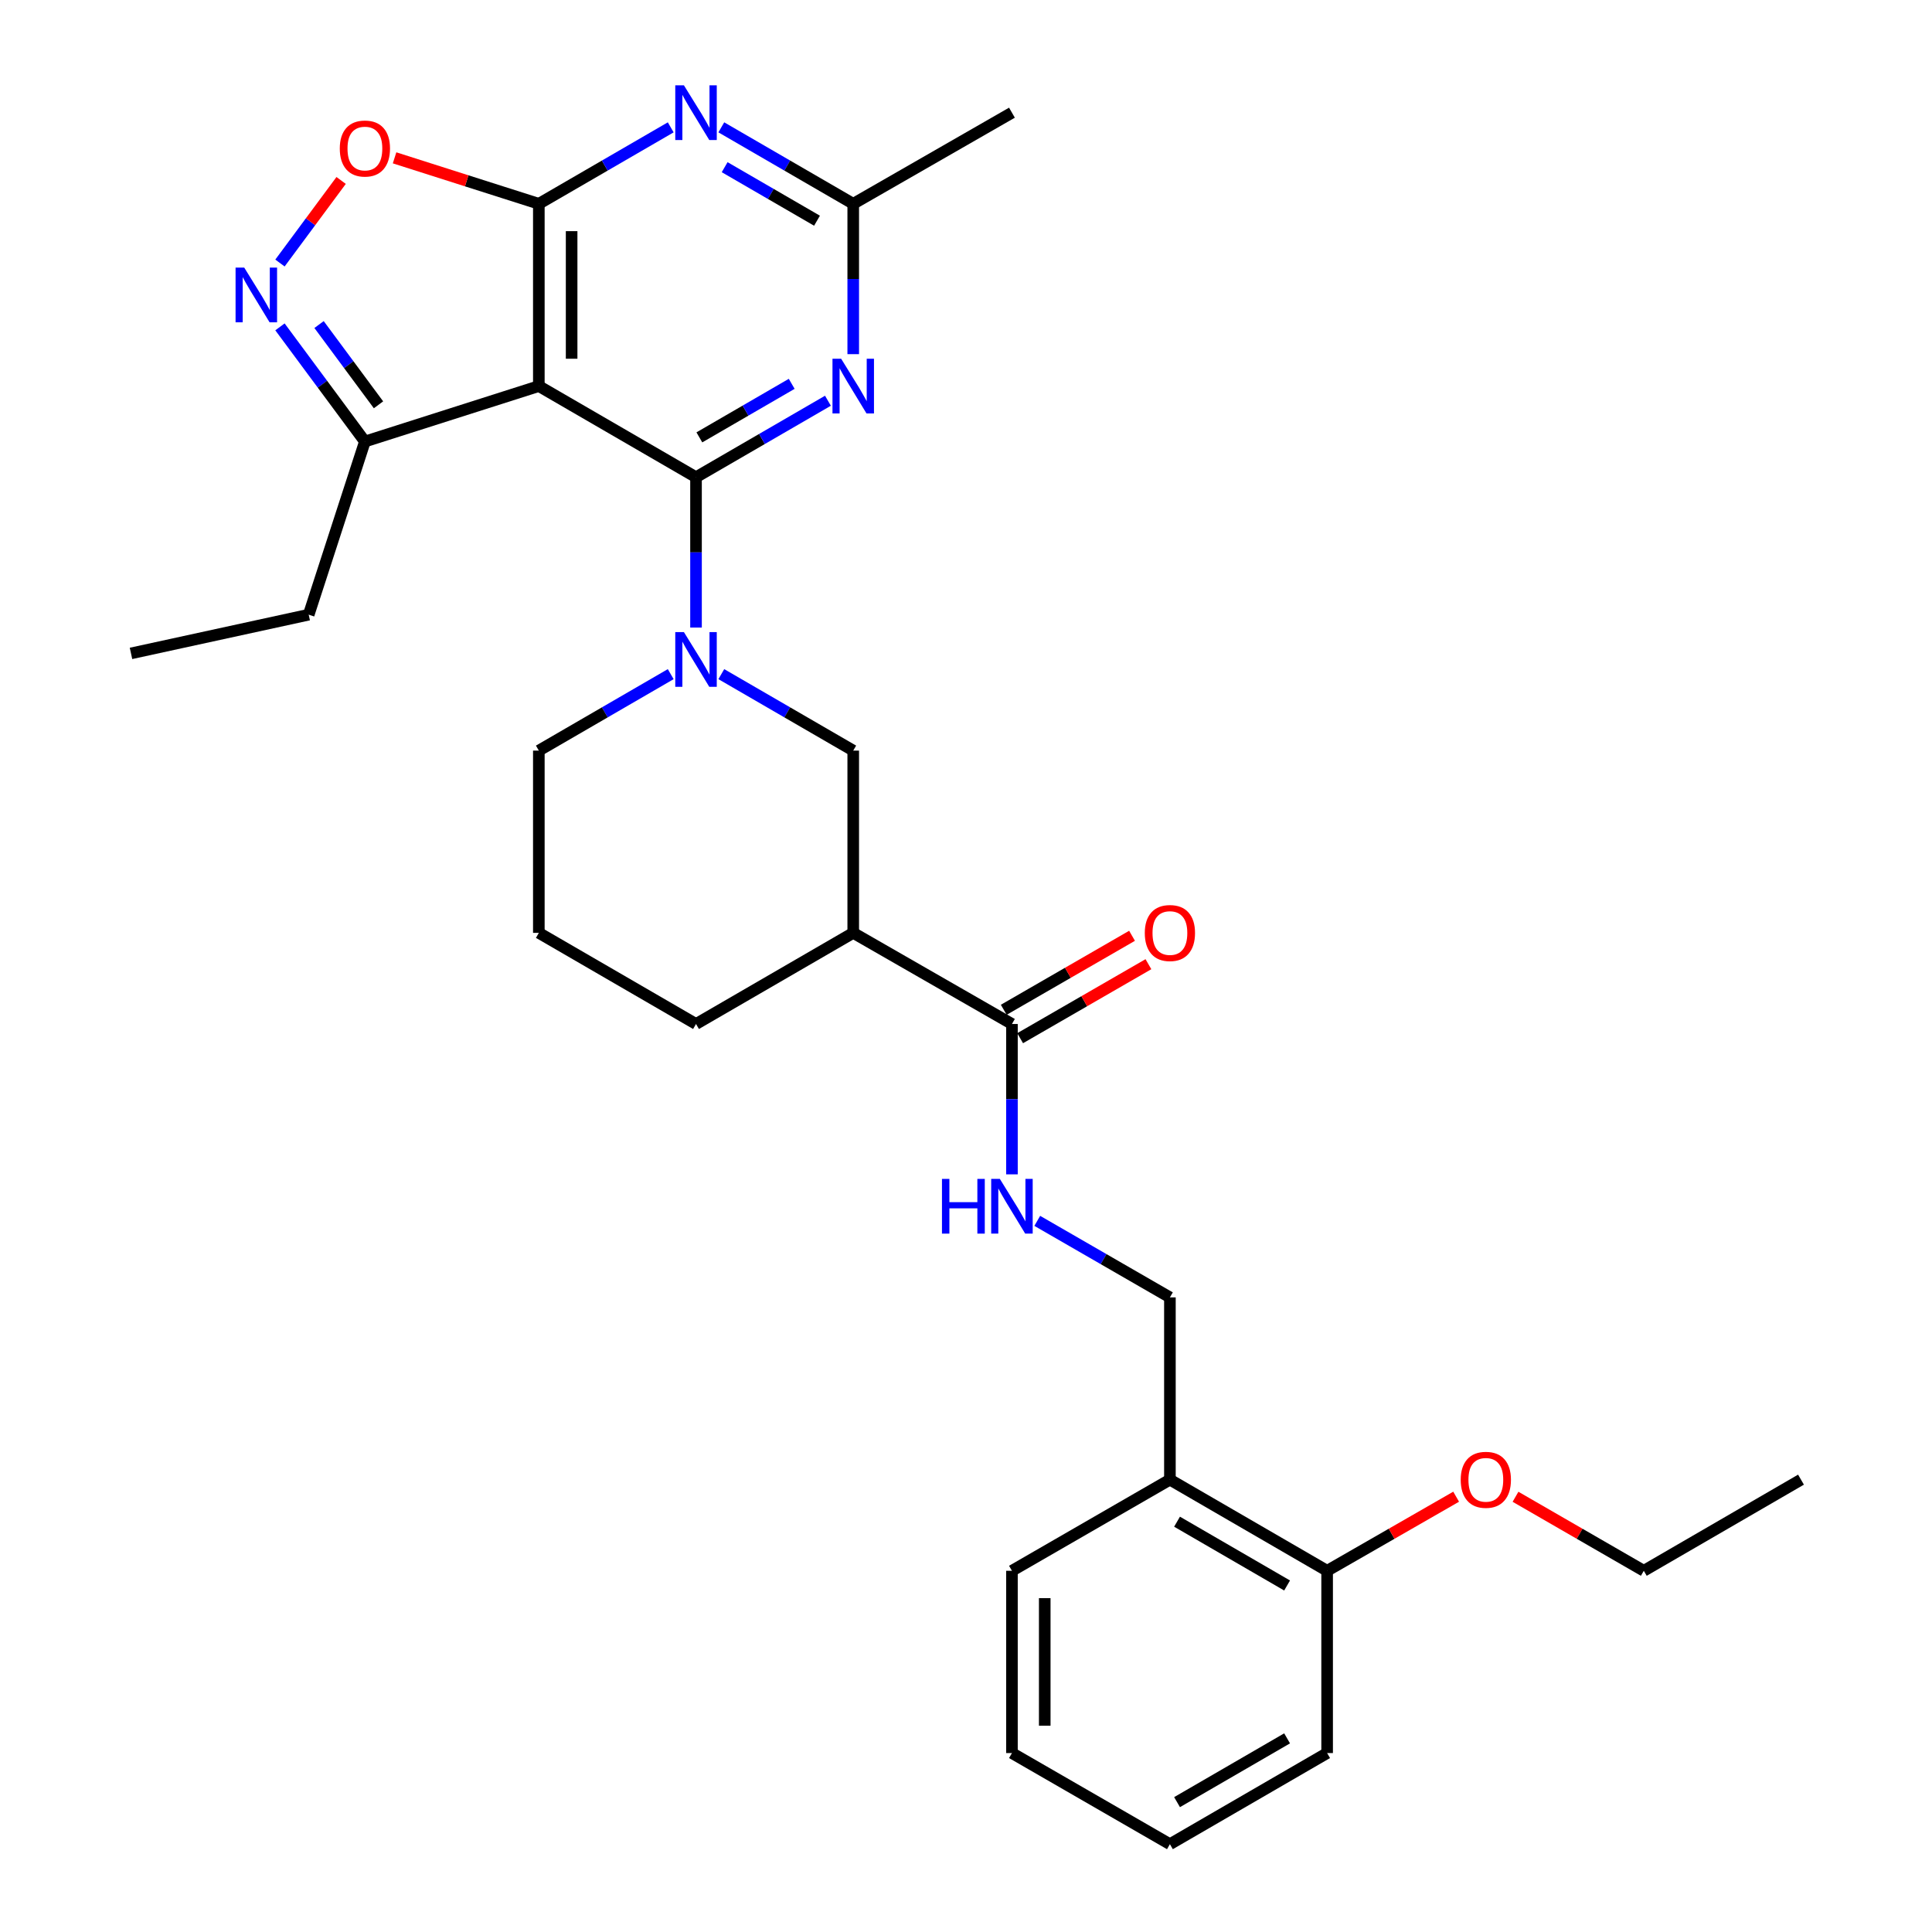 <?xml version='1.0' encoding='iso-8859-1'?>
<svg version='1.1' baseProfile='full'
              xmlns='http://www.w3.org/2000/svg'
                      xmlns:rdkit='http://www.rdkit.org/xml'
                      xmlns:xlink='http://www.w3.org/1999/xlink'
                  xml:space='preserve'
width='1000px' height='1000px' viewBox='0 0 1000 1000'>
<!-- END OF HEADER -->
<rect style='opacity:1.0;fill:#FFFFFF;stroke:none' width='1000' height='1000' x='0' y='0'> </rect>
<path class='bond-0' d='M 360.257,247.006 L 278.901,199.831' style='fill:none;fill-rule:evenodd;stroke:#000000;stroke-width:6px;stroke-linecap:butt;stroke-linejoin:miter;stroke-opacity:1' />
<path class='bond-2' d='M 360.257,247.006 L 360.257,285.917' style='fill:none;fill-rule:evenodd;stroke:#000000;stroke-width:6px;stroke-linecap:butt;stroke-linejoin:miter;stroke-opacity:1' />
<path class='bond-2' d='M 360.257,285.917 L 360.257,324.828' style='fill:none;fill-rule:evenodd;stroke:#0000FF;stroke-width:6px;stroke-linecap:butt;stroke-linejoin:miter;stroke-opacity:1' />
<path class='bond-3' d='M 360.257,247.006 L 394.399,227.213' style='fill:none;fill-rule:evenodd;stroke:#000000;stroke-width:6px;stroke-linecap:butt;stroke-linejoin:miter;stroke-opacity:1' />
<path class='bond-3' d='M 394.399,227.213 L 428.541,207.42' style='fill:none;fill-rule:evenodd;stroke:#0000FF;stroke-width:6px;stroke-linecap:butt;stroke-linejoin:miter;stroke-opacity:1' />
<path class='bond-3' d='M 361.987,226.384 L 385.887,212.529' style='fill:none;fill-rule:evenodd;stroke:#000000;stroke-width:6px;stroke-linecap:butt;stroke-linejoin:miter;stroke-opacity:1' />
<path class='bond-3' d='M 385.887,212.529 L 409.786,198.674' style='fill:none;fill-rule:evenodd;stroke:#0000FF;stroke-width:6px;stroke-linecap:butt;stroke-linejoin:miter;stroke-opacity:1' />
<path class='bond-1' d='M 278.901,199.831 L 278.901,105.49' style='fill:none;fill-rule:evenodd;stroke:#000000;stroke-width:6px;stroke-linecap:butt;stroke-linejoin:miter;stroke-opacity:1' />
<path class='bond-1' d='M 295.874,185.68 L 295.874,119.641' style='fill:none;fill-rule:evenodd;stroke:#000000;stroke-width:6px;stroke-linecap:butt;stroke-linejoin:miter;stroke-opacity:1' />
<path class='bond-9' d='M 278.901,199.831 L 188.87,228.534' style='fill:none;fill-rule:evenodd;stroke:#000000;stroke-width:6px;stroke-linecap:butt;stroke-linejoin:miter;stroke-opacity:1' />
<path class='bond-6' d='M 278.901,105.49 L 241.566,93.592' style='fill:none;fill-rule:evenodd;stroke:#000000;stroke-width:6px;stroke-linecap:butt;stroke-linejoin:miter;stroke-opacity:1' />
<path class='bond-6' d='M 241.566,93.592 L 204.232,81.693' style='fill:none;fill-rule:evenodd;stroke:#FF0000;stroke-width:6px;stroke-linecap:butt;stroke-linejoin:miter;stroke-opacity:1' />
<path class='bond-30' d='M 278.901,105.49 L 313.034,85.702' style='fill:none;fill-rule:evenodd;stroke:#000000;stroke-width:6px;stroke-linecap:butt;stroke-linejoin:miter;stroke-opacity:1' />
<path class='bond-30' d='M 313.034,85.702 L 347.166,65.914' style='fill:none;fill-rule:evenodd;stroke:#0000FF;stroke-width:6px;stroke-linecap:butt;stroke-linejoin:miter;stroke-opacity:1' />
<path class='bond-11' d='M 373.349,348.934 L 407.491,368.723' style='fill:none;fill-rule:evenodd;stroke:#0000FF;stroke-width:6px;stroke-linecap:butt;stroke-linejoin:miter;stroke-opacity:1' />
<path class='bond-11' d='M 407.491,368.723 L 441.632,388.512' style='fill:none;fill-rule:evenodd;stroke:#000000;stroke-width:6px;stroke-linecap:butt;stroke-linejoin:miter;stroke-opacity:1' />
<path class='bond-17' d='M 347.166,348.936 L 313.034,368.724' style='fill:none;fill-rule:evenodd;stroke:#0000FF;stroke-width:6px;stroke-linecap:butt;stroke-linejoin:miter;stroke-opacity:1' />
<path class='bond-17' d='M 313.034,368.724 L 278.901,388.512' style='fill:none;fill-rule:evenodd;stroke:#000000;stroke-width:6px;stroke-linecap:butt;stroke-linejoin:miter;stroke-opacity:1' />
<path class='bond-8' d='M 441.632,183.312 L 441.632,144.401' style='fill:none;fill-rule:evenodd;stroke:#0000FF;stroke-width:6px;stroke-linecap:butt;stroke-linejoin:miter;stroke-opacity:1' />
<path class='bond-8' d='M 441.632,144.401 L 441.632,105.49' style='fill:none;fill-rule:evenodd;stroke:#000000;stroke-width:6px;stroke-linecap:butt;stroke-linejoin:miter;stroke-opacity:1' />
<path class='bond-4' d='M 373.349,65.913 L 407.491,85.701' style='fill:none;fill-rule:evenodd;stroke:#0000FF;stroke-width:6px;stroke-linecap:butt;stroke-linejoin:miter;stroke-opacity:1' />
<path class='bond-4' d='M 407.491,85.701 L 441.632,105.49' style='fill:none;fill-rule:evenodd;stroke:#000000;stroke-width:6px;stroke-linecap:butt;stroke-linejoin:miter;stroke-opacity:1' />
<path class='bond-4' d='M 375.08,86.534 L 398.979,100.386' style='fill:none;fill-rule:evenodd;stroke:#0000FF;stroke-width:6px;stroke-linecap:butt;stroke-linejoin:miter;stroke-opacity:1' />
<path class='bond-4' d='M 398.979,100.386 L 422.879,114.238' style='fill:none;fill-rule:evenodd;stroke:#000000;stroke-width:6px;stroke-linecap:butt;stroke-linejoin:miter;stroke-opacity:1' />
<path class='bond-5' d='M 144.908,169.186 L 166.889,198.86' style='fill:none;fill-rule:evenodd;stroke:#0000FF;stroke-width:6px;stroke-linecap:butt;stroke-linejoin:miter;stroke-opacity:1' />
<path class='bond-5' d='M 166.889,198.86 L 188.87,228.534' style='fill:none;fill-rule:evenodd;stroke:#000000;stroke-width:6px;stroke-linecap:butt;stroke-linejoin:miter;stroke-opacity:1' />
<path class='bond-5' d='M 165.141,167.985 L 180.527,188.757' style='fill:none;fill-rule:evenodd;stroke:#0000FF;stroke-width:6px;stroke-linecap:butt;stroke-linejoin:miter;stroke-opacity:1' />
<path class='bond-5' d='M 180.527,188.757 L 195.914,209.529' style='fill:none;fill-rule:evenodd;stroke:#000000;stroke-width:6px;stroke-linecap:butt;stroke-linejoin:miter;stroke-opacity:1' />
<path class='bond-31' d='M 144.908,136.145 L 160.738,114.774' style='fill:none;fill-rule:evenodd;stroke:#0000FF;stroke-width:6px;stroke-linecap:butt;stroke-linejoin:miter;stroke-opacity:1' />
<path class='bond-31' d='M 160.738,114.774 L 176.569,93.403' style='fill:none;fill-rule:evenodd;stroke:#FF0000;stroke-width:6px;stroke-linecap:butt;stroke-linejoin:miter;stroke-opacity:1' />
<path class='bond-7' d='M 441.632,482.852 L 441.632,388.512' style='fill:none;fill-rule:evenodd;stroke:#000000;stroke-width:6px;stroke-linecap:butt;stroke-linejoin:miter;stroke-opacity:1' />
<path class='bond-10' d='M 441.632,482.852 L 523.781,530.018' style='fill:none;fill-rule:evenodd;stroke:#000000;stroke-width:6px;stroke-linecap:butt;stroke-linejoin:miter;stroke-opacity:1' />
<path class='bond-32' d='M 441.632,482.852 L 360.257,530.018' style='fill:none;fill-rule:evenodd;stroke:#000000;stroke-width:6px;stroke-linecap:butt;stroke-linejoin:miter;stroke-opacity:1' />
<path class='bond-21' d='M 441.632,105.49 L 523.781,58.325' style='fill:none;fill-rule:evenodd;stroke:#000000;stroke-width:6px;stroke-linecap:butt;stroke-linejoin:miter;stroke-opacity:1' />
<path class='bond-22' d='M 188.87,228.534 L 159.78,318.16' style='fill:none;fill-rule:evenodd;stroke:#000000;stroke-width:6px;stroke-linecap:butt;stroke-linejoin:miter;stroke-opacity:1' />
<path class='bond-12' d='M 523.781,530.018 L 523.781,568.929' style='fill:none;fill-rule:evenodd;stroke:#000000;stroke-width:6px;stroke-linecap:butt;stroke-linejoin:miter;stroke-opacity:1' />
<path class='bond-12' d='M 523.781,568.929 L 523.781,607.84' style='fill:none;fill-rule:evenodd;stroke:#0000FF;stroke-width:6px;stroke-linecap:butt;stroke-linejoin:miter;stroke-opacity:1' />
<path class='bond-15' d='M 528.021,537.369 L 561.222,518.216' style='fill:none;fill-rule:evenodd;stroke:#000000;stroke-width:6px;stroke-linecap:butt;stroke-linejoin:miter;stroke-opacity:1' />
<path class='bond-15' d='M 561.222,518.216 L 594.423,499.064' style='fill:none;fill-rule:evenodd;stroke:#FF0000;stroke-width:6px;stroke-linecap:butt;stroke-linejoin:miter;stroke-opacity:1' />
<path class='bond-15' d='M 519.54,522.667 L 552.741,503.514' style='fill:none;fill-rule:evenodd;stroke:#000000;stroke-width:6px;stroke-linecap:butt;stroke-linejoin:miter;stroke-opacity:1' />
<path class='bond-15' d='M 552.741,503.514 L 585.942,484.362' style='fill:none;fill-rule:evenodd;stroke:#FF0000;stroke-width:6px;stroke-linecap:butt;stroke-linejoin:miter;stroke-opacity:1' />
<path class='bond-14' d='M 536.881,631.915 L 571.212,651.72' style='fill:none;fill-rule:evenodd;stroke:#0000FF;stroke-width:6px;stroke-linecap:butt;stroke-linejoin:miter;stroke-opacity:1' />
<path class='bond-14' d='M 571.212,651.72 L 605.543,671.524' style='fill:none;fill-rule:evenodd;stroke:#000000;stroke-width:6px;stroke-linecap:butt;stroke-linejoin:miter;stroke-opacity:1' />
<path class='bond-13' d='M 605.543,765.864 L 605.543,671.524' style='fill:none;fill-rule:evenodd;stroke:#000000;stroke-width:6px;stroke-linecap:butt;stroke-linejoin:miter;stroke-opacity:1' />
<path class='bond-16' d='M 605.543,765.864 L 686.918,813.039' style='fill:none;fill-rule:evenodd;stroke:#000000;stroke-width:6px;stroke-linecap:butt;stroke-linejoin:miter;stroke-opacity:1' />
<path class='bond-16' d='M 609.236,787.624 L 666.199,820.647' style='fill:none;fill-rule:evenodd;stroke:#000000;stroke-width:6px;stroke-linecap:butt;stroke-linejoin:miter;stroke-opacity:1' />
<path class='bond-23' d='M 605.543,765.864 L 523.781,813.039' style='fill:none;fill-rule:evenodd;stroke:#000000;stroke-width:6px;stroke-linecap:butt;stroke-linejoin:miter;stroke-opacity:1' />
<path class='bond-19' d='M 686.918,813.039 L 720.308,793.865' style='fill:none;fill-rule:evenodd;stroke:#000000;stroke-width:6px;stroke-linecap:butt;stroke-linejoin:miter;stroke-opacity:1' />
<path class='bond-19' d='M 720.308,793.865 L 753.698,774.69' style='fill:none;fill-rule:evenodd;stroke:#FF0000;stroke-width:6px;stroke-linecap:butt;stroke-linejoin:miter;stroke-opacity:1' />
<path class='bond-24' d='M 686.918,813.039 L 686.918,907.38' style='fill:none;fill-rule:evenodd;stroke:#000000;stroke-width:6px;stroke-linecap:butt;stroke-linejoin:miter;stroke-opacity:1' />
<path class='bond-20' d='M 278.901,388.512 L 278.901,482.852' style='fill:none;fill-rule:evenodd;stroke:#000000;stroke-width:6px;stroke-linecap:butt;stroke-linejoin:miter;stroke-opacity:1' />
<path class='bond-18' d='M 360.257,530.018 L 278.901,482.852' style='fill:none;fill-rule:evenodd;stroke:#000000;stroke-width:6px;stroke-linecap:butt;stroke-linejoin:miter;stroke-opacity:1' />
<path class='bond-25' d='M 784.426,774.727 L 817.627,793.883' style='fill:none;fill-rule:evenodd;stroke:#FF0000;stroke-width:6px;stroke-linecap:butt;stroke-linejoin:miter;stroke-opacity:1' />
<path class='bond-25' d='M 817.627,793.883 L 850.828,813.039' style='fill:none;fill-rule:evenodd;stroke:#000000;stroke-width:6px;stroke-linecap:butt;stroke-linejoin:miter;stroke-opacity:1' />
<path class='bond-26' d='M 159.78,318.16 L 67.806,338.197' style='fill:none;fill-rule:evenodd;stroke:#000000;stroke-width:6px;stroke-linecap:butt;stroke-linejoin:miter;stroke-opacity:1' />
<path class='bond-28' d='M 523.781,813.039 L 523.781,907.38' style='fill:none;fill-rule:evenodd;stroke:#000000;stroke-width:6px;stroke-linecap:butt;stroke-linejoin:miter;stroke-opacity:1' />
<path class='bond-28' d='M 540.754,827.19 L 540.754,893.229' style='fill:none;fill-rule:evenodd;stroke:#000000;stroke-width:6px;stroke-linecap:butt;stroke-linejoin:miter;stroke-opacity:1' />
<path class='bond-33' d='M 686.918,907.38 L 605.543,954.545' style='fill:none;fill-rule:evenodd;stroke:#000000;stroke-width:6px;stroke-linecap:butt;stroke-linejoin:miter;stroke-opacity:1' />
<path class='bond-33' d='M 666.2,899.77 L 609.238,932.786' style='fill:none;fill-rule:evenodd;stroke:#000000;stroke-width:6px;stroke-linecap:butt;stroke-linejoin:miter;stroke-opacity:1' />
<path class='bond-27' d='M 850.828,813.039 L 932.194,765.864' style='fill:none;fill-rule:evenodd;stroke:#000000;stroke-width:6px;stroke-linecap:butt;stroke-linejoin:miter;stroke-opacity:1' />
<path class='bond-29' d='M 523.781,907.38 L 605.543,954.545' style='fill:none;fill-rule:evenodd;stroke:#000000;stroke-width:6px;stroke-linecap:butt;stroke-linejoin:miter;stroke-opacity:1' />
<path  class='atom-3' d='M 353.997 327.186
L 363.277 342.186
Q 364.197 343.666, 365.677 346.346
Q 367.157 349.026, 367.237 349.186
L 367.237 327.186
L 370.997 327.186
L 370.997 355.506
L 367.117 355.506
L 357.157 339.106
Q 355.997 337.186, 354.757 334.986
Q 353.557 332.786, 353.197 332.106
L 353.197 355.506
L 349.517 355.506
L 349.517 327.186
L 353.997 327.186
' fill='#0000FF'/>
<path  class='atom-4' d='M 435.372 185.671
L 444.652 200.671
Q 445.572 202.151, 447.052 204.831
Q 448.532 207.511, 448.612 207.671
L 448.612 185.671
L 452.372 185.671
L 452.372 213.991
L 448.492 213.991
L 438.532 197.591
Q 437.372 195.671, 436.132 193.471
Q 434.932 191.271, 434.572 190.591
L 434.572 213.991
L 430.892 213.991
L 430.892 185.671
L 435.372 185.671
' fill='#0000FF'/>
<path  class='atom-5' d='M 353.997 44.165
L 363.277 59.165
Q 364.197 60.645, 365.677 63.325
Q 367.157 66.005, 367.237 66.165
L 367.237 44.165
L 370.997 44.165
L 370.997 72.485
L 367.117 72.485
L 357.157 56.085
Q 355.997 54.165, 354.757 51.965
Q 353.557 49.765, 353.197 49.085
L 353.197 72.485
L 349.517 72.485
L 349.517 44.165
L 353.997 44.165
' fill='#0000FF'/>
<path  class='atom-6' d='M 126.411 138.505
L 135.691 153.505
Q 136.611 154.985, 138.091 157.665
Q 139.571 160.345, 139.651 160.505
L 139.651 138.505
L 143.411 138.505
L 143.411 166.825
L 139.531 166.825
L 129.571 150.425
Q 128.411 148.505, 127.171 146.305
Q 125.971 144.105, 125.611 143.425
L 125.611 166.825
L 121.931 166.825
L 121.931 138.505
L 126.411 138.505
' fill='#0000FF'/>
<path  class='atom-7' d='M 175.87 76.877
Q 175.87 70.077, 179.23 66.277
Q 182.59 62.477, 188.87 62.477
Q 195.15 62.477, 198.51 66.277
Q 201.87 70.077, 201.87 76.877
Q 201.87 83.757, 198.47 87.677
Q 195.07 91.557, 188.87 91.557
Q 182.63 91.557, 179.23 87.677
Q 175.87 83.797, 175.87 76.877
M 188.87 88.357
Q 193.19 88.357, 195.51 85.477
Q 197.87 82.557, 197.87 76.877
Q 197.87 71.317, 195.51 68.517
Q 193.19 65.677, 188.87 65.677
Q 184.55 65.677, 182.19 68.477
Q 179.87 71.277, 179.87 76.877
Q 179.87 82.597, 182.19 85.477
Q 184.55 88.357, 188.87 88.357
' fill='#FF0000'/>
<path  class='atom-13' d='M 487.561 610.198
L 491.401 610.198
L 491.401 622.238
L 505.881 622.238
L 505.881 610.198
L 509.721 610.198
L 509.721 638.518
L 505.881 638.518
L 505.881 625.438
L 491.401 625.438
L 491.401 638.518
L 487.561 638.518
L 487.561 610.198
' fill='#0000FF'/>
<path  class='atom-13' d='M 517.521 610.198
L 526.801 625.198
Q 527.721 626.678, 529.201 629.358
Q 530.681 632.038, 530.761 632.198
L 530.761 610.198
L 534.521 610.198
L 534.521 638.518
L 530.641 638.518
L 520.681 622.118
Q 519.521 620.198, 518.281 617.998
Q 517.081 615.798, 516.721 615.118
L 516.721 638.518
L 513.041 638.518
L 513.041 610.198
L 517.521 610.198
' fill='#0000FF'/>
<path  class='atom-16' d='M 592.543 482.932
Q 592.543 476.132, 595.903 472.332
Q 599.263 468.532, 605.543 468.532
Q 611.823 468.532, 615.183 472.332
Q 618.543 476.132, 618.543 482.932
Q 618.543 489.812, 615.143 493.732
Q 611.743 497.612, 605.543 497.612
Q 599.303 497.612, 595.903 493.732
Q 592.543 489.852, 592.543 482.932
M 605.543 494.412
Q 609.863 494.412, 612.183 491.532
Q 614.543 488.612, 614.543 482.932
Q 614.543 477.372, 612.183 474.572
Q 609.863 471.732, 605.543 471.732
Q 601.223 471.732, 598.863 474.532
Q 596.543 477.332, 596.543 482.932
Q 596.543 488.652, 598.863 491.532
Q 601.223 494.412, 605.543 494.412
' fill='#FF0000'/>
<path  class='atom-20' d='M 756.066 765.944
Q 756.066 759.144, 759.426 755.344
Q 762.786 751.544, 769.066 751.544
Q 775.346 751.544, 778.706 755.344
Q 782.066 759.144, 782.066 765.944
Q 782.066 772.824, 778.666 776.744
Q 775.266 780.624, 769.066 780.624
Q 762.826 780.624, 759.426 776.744
Q 756.066 772.864, 756.066 765.944
M 769.066 777.424
Q 773.386 777.424, 775.706 774.544
Q 778.066 771.624, 778.066 765.944
Q 778.066 760.384, 775.706 757.584
Q 773.386 754.744, 769.066 754.744
Q 764.746 754.744, 762.386 757.544
Q 760.066 760.344, 760.066 765.944
Q 760.066 771.664, 762.386 774.544
Q 764.746 777.424, 769.066 777.424
' fill='#FF0000'/>
</svg>
